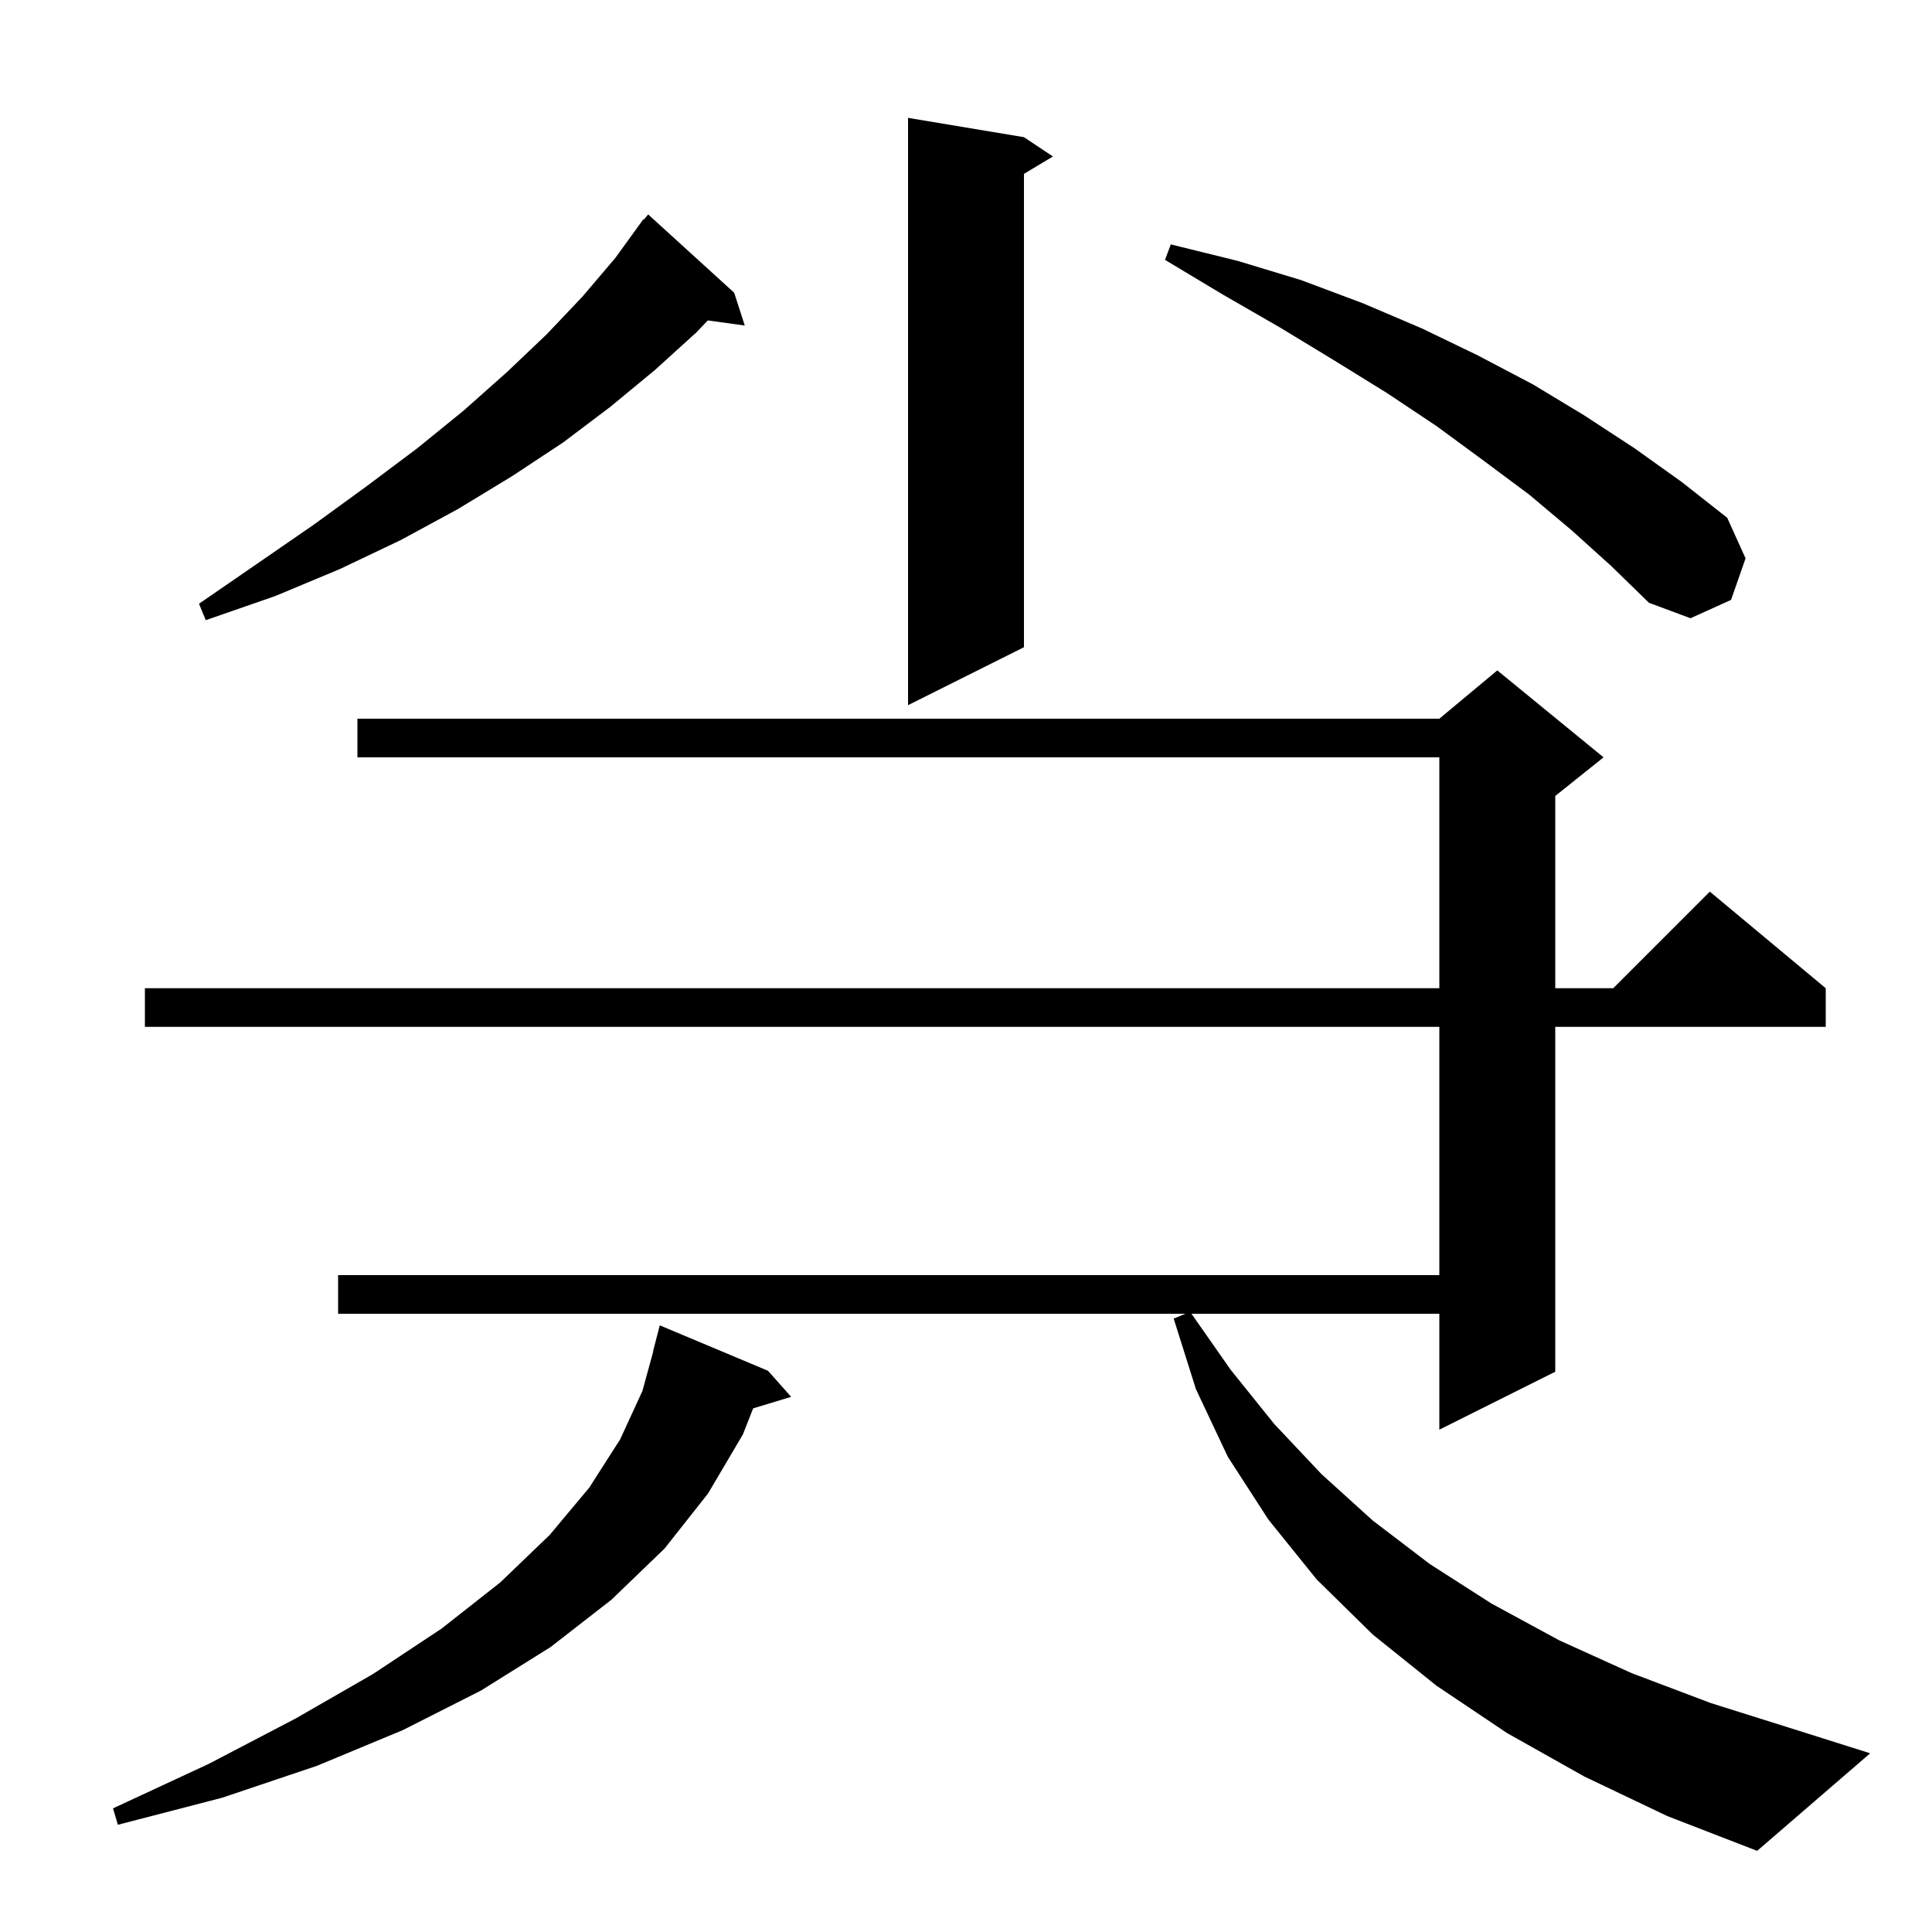 <svg xmlns="http://www.w3.org/2000/svg" xmlns:xlink="http://www.w3.org/1999/xlink" version="1.1" baseProfile="full" viewBox="0 0 200 200" width="200" height="200"><g fill="currentColor"><path d="M 164.0 183.9 L 156.0 179.4 L 148.7 174.5 L 142.1 169.2 L 136.3 163.5 L 131.3 157.3 L 127.1 150.8 L 123.8 143.8 L 121.5 136.5 L 122.714 136.0 L 35.0 136.0 L 35.0 132.0 L 149.0 132.0 L 149.0 106.3 L 15.0 106.3 L 15.0 102.3 L 149.0 102.3 L 149.0 78.4 L 37.0 78.4 L 37.0 74.4 L 149.0 74.4 L 155.0 69.4 L 166.0 78.4 L 161.0 82.4 L 161.0 102.3 L 167.0 102.3 L 177.0 92.3 L 189.0 102.3 L 189.0 106.3 L 161.0 106.3 L 161.0 142.0 L 149.0 148.0 L 149.0 136.0 L 123.34 136.0 L 127.4 141.8 L 131.9 147.4 L 136.8 152.6 L 142.1 157.4 L 148.0 161.9 L 154.4 166.0 L 161.4 169.8 L 168.9 173.2 L 177.1 176.3 L 186.0 179.1 L 193.6 181.5 L 181.9 191.6 L 172.6 188.0 Z M 79.5 141.9 L 81.9 144.6 L 77.966 145.794 L 76.9 148.5 L 73.3 154.6 L 68.8 160.3 L 63.3 165.6 L 57.0 170.5 L 49.8 175.0 L 41.7 179.1 L 32.8 182.8 L 23.0 186.1 L 12.2 188.9 L 11.7 187.2 L 21.6 182.6 L 30.6 177.9 L 38.6 173.3 L 45.7 168.6 L 51.8 163.8 L 56.9 158.9 L 61.0 154.0 L 64.2 149.0 L 66.5 144.0 L 67.624 139.904 L 67.6 139.9 L 68.3 137.2 Z M 106.0 14.2 L 109.0 16.2 L 106.0 18.0 L 106.0 67.0 L 94.0 73.0 L 94.0 12.2 Z M 76.0 30.3 L 77.1 33.7 L 73.269 33.172 L 72.1 34.4 L 67.8 38.3 L 63.2 42.1 L 58.3 45.8 L 53.0 49.3 L 47.4 52.7 L 41.5 55.9 L 35.2 58.9 L 28.5 61.7 L 21.3 64.2 L 20.6 62.5 L 26.7 58.3 L 32.5 54.3 L 38.0 50.3 L 43.2 46.4 L 48.0 42.5 L 52.5 38.5 L 56.6 34.6 L 60.3 30.7 L 63.7 26.7 L 66.013 23.509 L 66.0 23.5 L 66.14 23.335 L 66.6 22.7 L 66.646 22.737 L 67.1 22.2 Z M 162.7 54.9 L 158.3 51.2 L 153.6 47.7 L 148.7 44.1 L 143.6 40.7 L 138.1 37.3 L 132.5 33.9 L 126.6 30.5 L 120.6 26.9 L 121.2 25.3 L 128.1 27.0 L 134.7 29.0 L 141.1 31.4 L 147.2 34.0 L 153.0 36.8 L 158.7 39.8 L 164.0 43.0 L 169.2 46.4 L 174.1 49.9 L 178.8 53.6 L 180.7 57.8 L 179.2 62.1 L 175.0 64.0 L 170.7 62.4 L 166.8 58.6 Z "/></g></svg>
